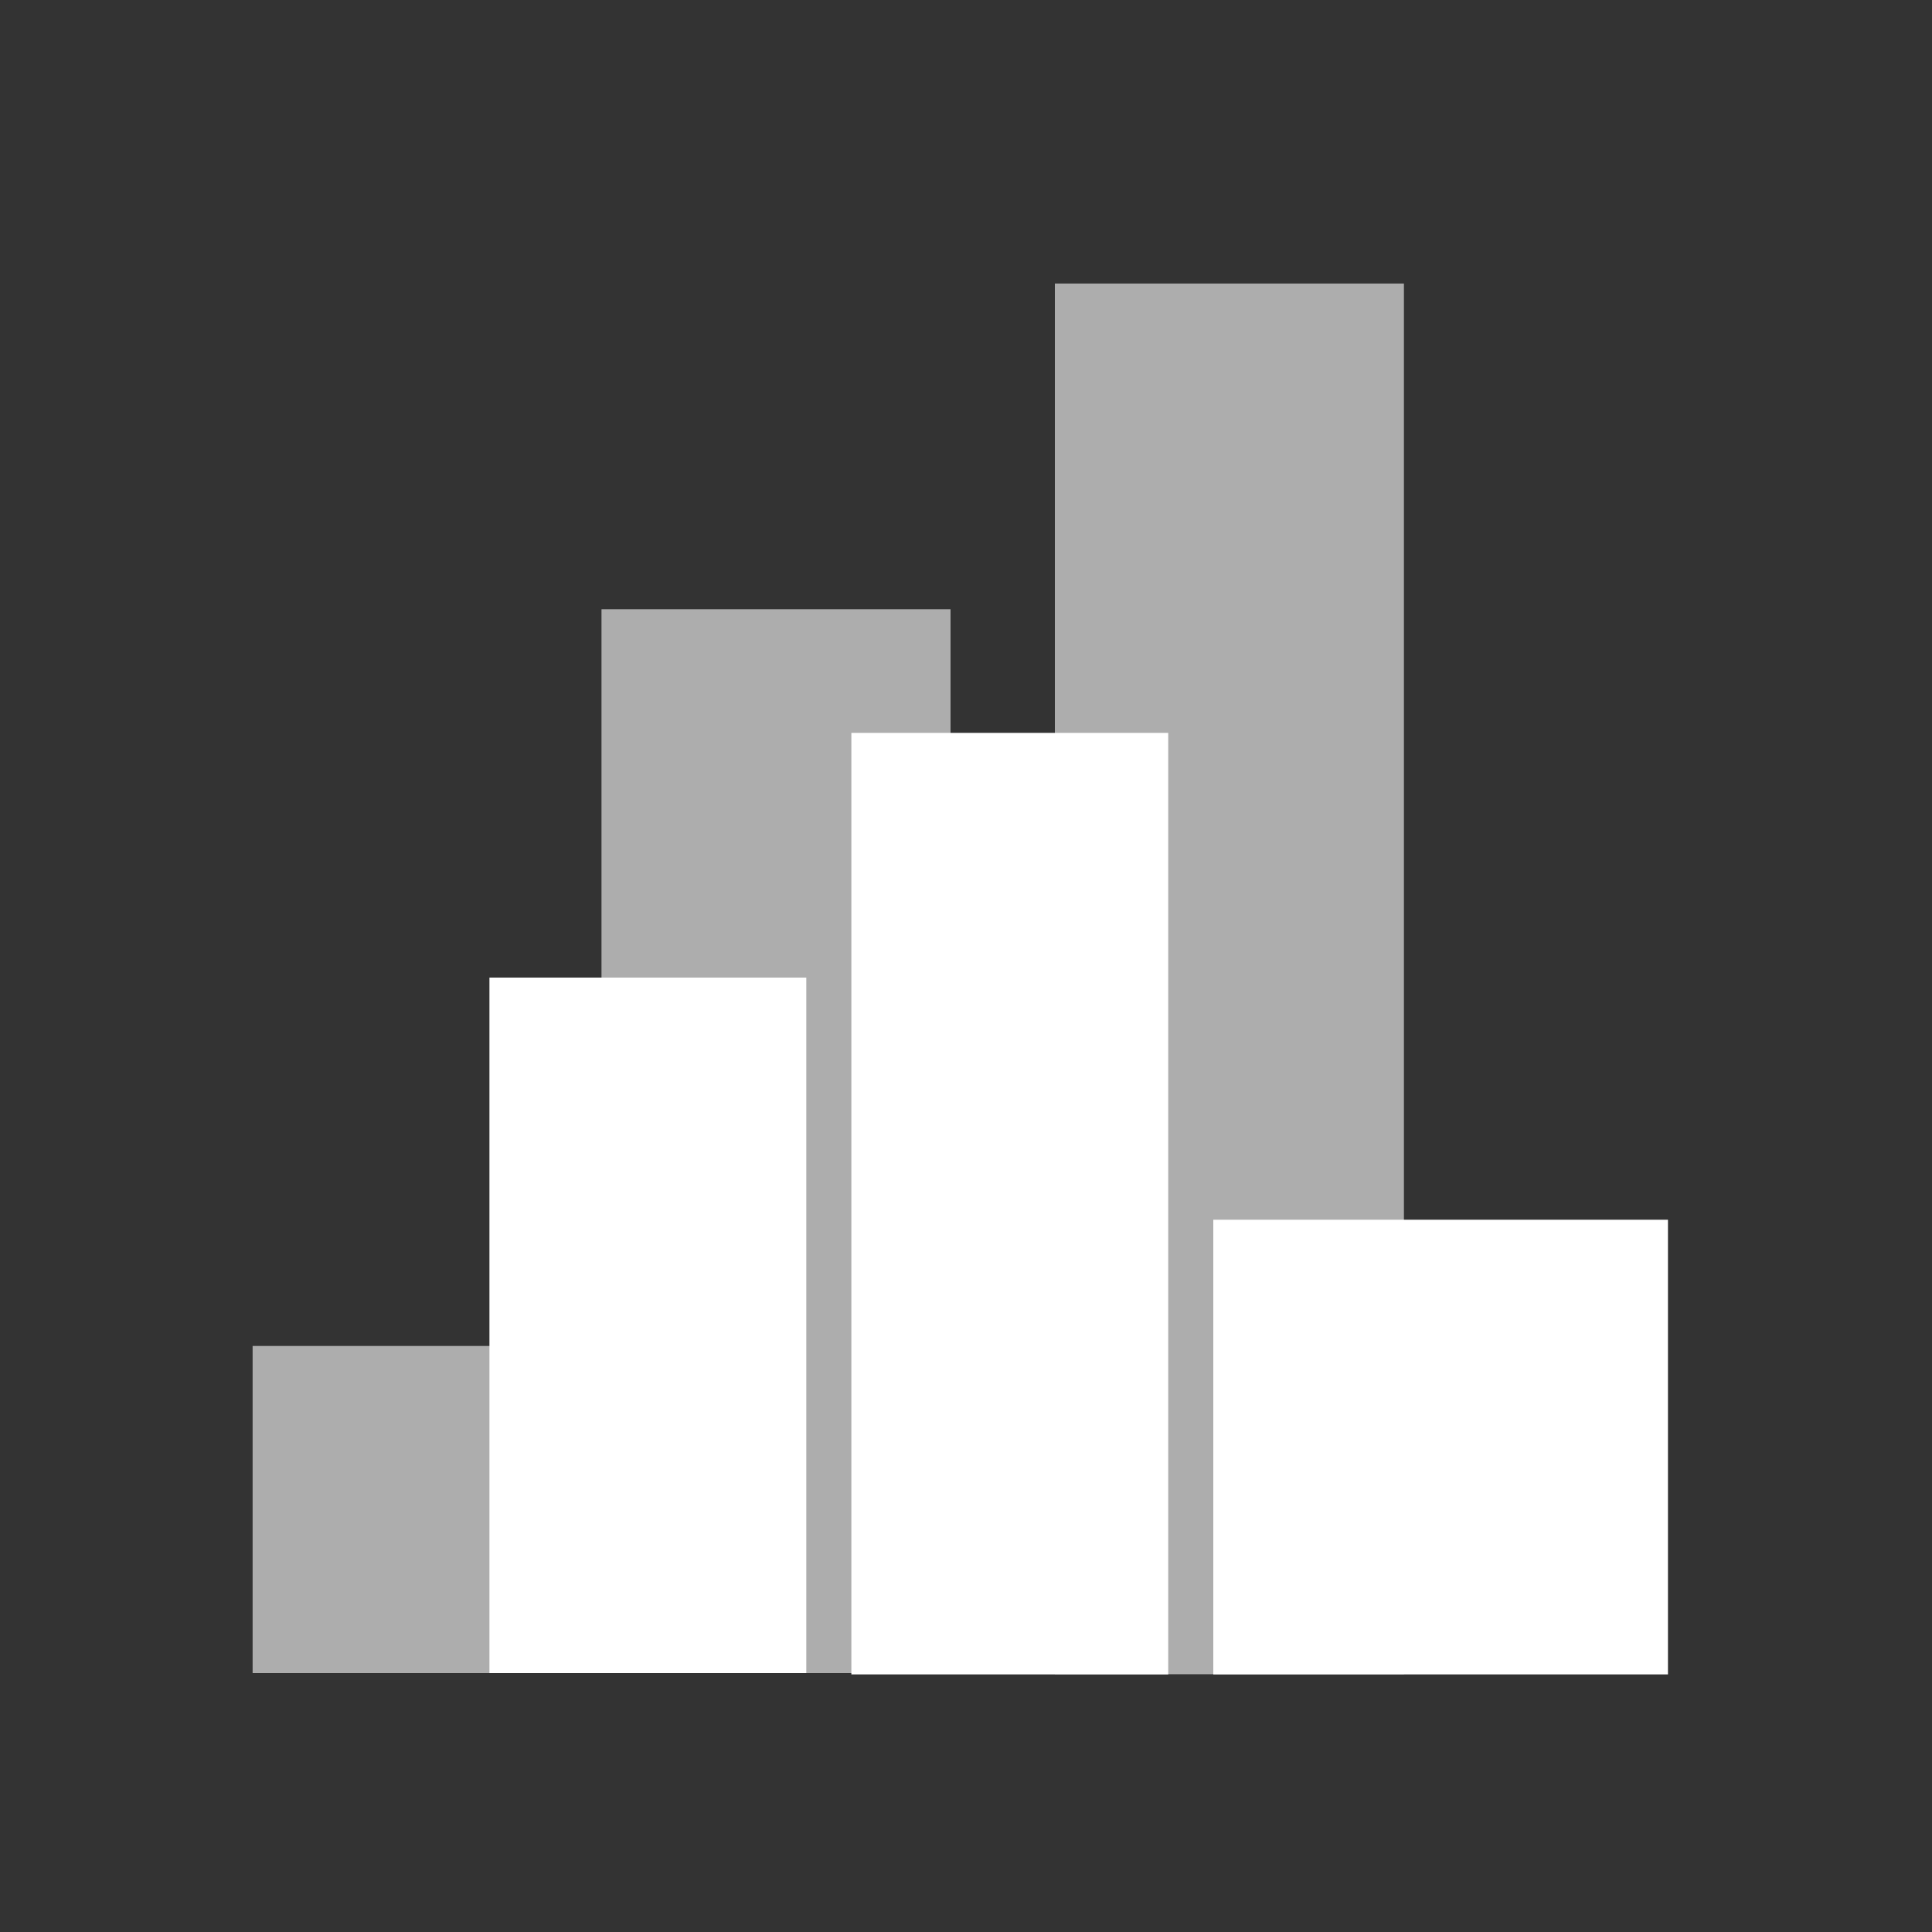 <?xml version="1.0" encoding="utf-8"?>
<!-- Generator: Adobe Illustrator 24.0.0, SVG Export Plug-In . SVG Version: 6.00 Build 0)  -->
<svg version="1.1" id="Ebene_1" xmlns="http://www.w3.org/2000/svg" xmlns:xlink="http://www.w3.org/1999/xlink" x="0px" y="0px"
	 viewBox="0 0 150 150" style="enable-background:new 0 0 150 150;" xml:space="preserve">
<rect x="0" y="0" width="150" height="150" fill="#333333" stroke="none"/>
<style type="text/css">
	.st0{clip-path:url(#SVGID_2_);fill:#FFFFFF;}
	.st1{clip-path:url(#SVGID_2_);}
	.st2{opacity:0.6;clip-path:url(#SVGID_4_);}
	.st3{clip-path:url(#SVGID_6_);fill:#FFFFFF;}
	.st4{clip-path:url(#SVGID_8_);fill:#FFFFFF;}
	.st5{clip-path:url(#SVGID_10_);fill:#FFFFFF;}
</style>
<g>
	<defs>
		<rect id="SVGID_1_" x="19.6" y="22" width="110" height="108"/>
	</defs>
	<clipPath id="SVGID_2_">
		<use xlink:href="#SVGID_1_"  style="overflow:visible;"/>
	</clipPath>
	<rect x="38" y="75.9" class="st0" width="24.6" height="54"/>
	<rect x="66.1" y="56.9" class="st0" width="24.6" height="73.1"/>
	<g class="st1">
		<defs>
			<rect id="SVGID_3_" x="19.6" y="22" width="110" height="108"/>
		</defs>
		<clipPath id="SVGID_4_">
			<use xlink:href="#SVGID_3_"  style="overflow:visible;"/>
		</clipPath>
		<g class="st2">
			<g>
				<defs>
					<rect id="SVGID_5_" x="73.4" y="15.4" width="44.1" height="115.5"/>
				</defs>
				<clipPath id="SVGID_6_">
					<use xlink:href="#SVGID_5_"  style="overflow:visible;"/>
				</clipPath>
				<rect x="81.9" y="22" class="st3" width="27.1" height="108"/>
			</g>
		</g>
		<g class="st2">
			<g>
				<defs>
					<rect id="SVGID_7_" x="38.2" y="40.7" width="44.1" height="90.2"/>
				</defs>
				<clipPath id="SVGID_8_">
					<use xlink:href="#SVGID_7_"  style="overflow:visible;"/>
				</clipPath>
				<rect x="46.7" y="47.3" class="st4" width="27.1" height="82.6"/>
			</g>
		</g>
		<g class="st2">
			<g>
				<defs>
					<rect id="SVGID_9_" x="11.1" y="97.9" width="44.1" height="33"/>
				</defs>
				<clipPath id="SVGID_10_">
					<use xlink:href="#SVGID_9_"  style="overflow:visible;"/>
				</clipPath>
				<rect x="19.6" y="104.5" class="st5" width="27.1" height="25.4"/>
			</g>
		</g>
	</g>
	<rect x="94.2" y="94.7" class="st0" width="35.3" height="35.3"/>
</g>
</svg>
